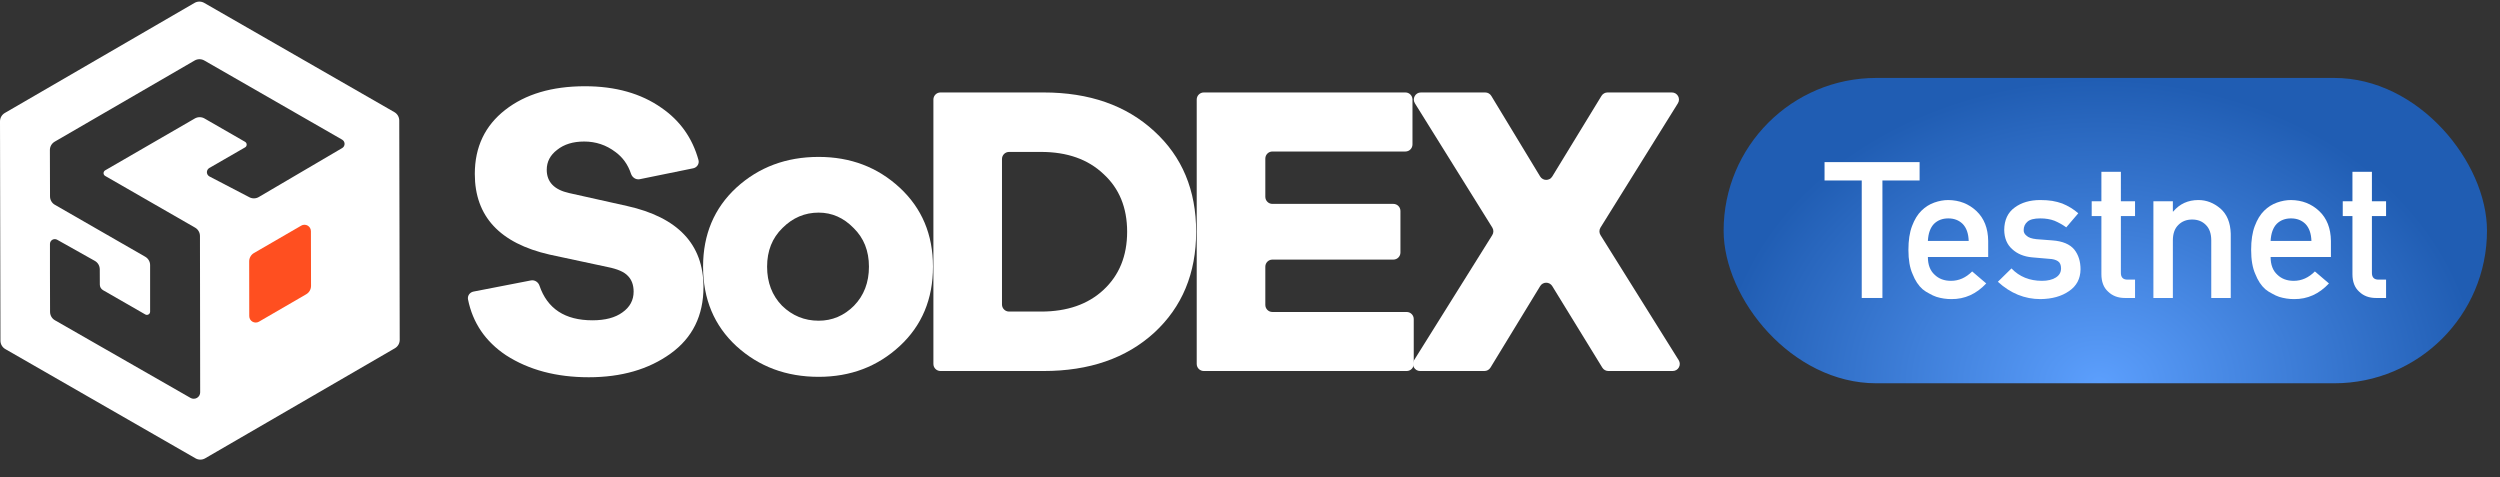 <svg width="131" height="25" viewBox="0 0 131 25" fill="none" xmlns="http://www.w3.org/2000/svg">
<rect x="0" y="0" width="131" height="25" fill="#333333" stroke="none"/>
<path d="M13.056 13.704V16.589C13.054 16.651 13.069 16.712 13.099 16.765C13.129 16.819 13.174 16.863 13.227 16.893C13.281 16.924 13.341 16.939 13.403 16.937C13.464 16.935 13.524 16.916 13.576 16.883L16.055 15.435C16.133 15.39 16.198 15.326 16.243 15.248C16.289 15.171 16.313 15.082 16.315 14.992V12.11C16.317 12.048 16.302 11.987 16.272 11.934C16.242 11.88 16.197 11.835 16.144 11.805C16.09 11.775 16.029 11.76 15.968 11.762C15.906 11.764 15.847 11.783 15.795 11.816L13.319 13.261C13.241 13.306 13.177 13.37 13.131 13.447C13.085 13.524 13.061 13.612 13.059 13.701" fill="#FF4F20"/>
<path d="M30.653 4.519C32.251 4.519 33.587 4.896 34.662 5.651C35.636 6.323 36.282 7.234 36.6 8.383C36.655 8.581 36.524 8.778 36.323 8.819L33.523 9.39C33.322 9.431 33.129 9.299 33.064 9.104C32.904 8.623 32.631 8.242 32.244 7.961C31.764 7.598 31.22 7.416 30.61 7.416C30.029 7.416 29.557 7.561 29.194 7.852C28.831 8.128 28.649 8.476 28.649 8.897C28.649 9.536 29.041 9.943 29.826 10.117L32.854 10.793C35.526 11.388 36.862 12.804 36.862 15.041C36.862 16.537 36.288 17.699 35.141 18.526C33.994 19.354 32.563 19.768 30.849 19.768C29.15 19.768 27.705 19.383 26.514 18.614C25.437 17.895 24.773 16.921 24.524 15.691C24.485 15.498 24.617 15.317 24.81 15.279L27.822 14.694C28.017 14.657 28.204 14.78 28.268 14.967C28.68 16.178 29.606 16.784 31.046 16.784C31.713 16.784 32.236 16.646 32.614 16.37C33.006 16.094 33.202 15.731 33.202 15.28C33.202 14.932 33.1 14.656 32.897 14.453C32.708 14.249 32.36 14.097 31.852 13.995L28.802 13.342C26.187 12.746 24.88 11.337 24.88 9.115C24.88 7.706 25.41 6.588 26.471 5.76C27.531 4.932 28.925 4.519 30.653 4.519Z" fill="white"/>
<path d="M42.897 8.222C44.567 8.222 45.983 8.759 47.145 9.834C48.307 10.909 48.888 12.289 48.888 13.973C48.888 15.673 48.307 17.06 47.145 18.134C45.983 19.209 44.567 19.746 42.897 19.746C41.198 19.746 39.76 19.209 38.584 18.134C37.422 17.06 36.841 15.673 36.841 13.973C36.841 12.289 37.422 10.909 38.584 9.834C39.76 8.759 41.198 8.222 42.897 8.222ZM42.897 16.805C43.609 16.805 44.226 16.544 44.749 16.021C45.272 15.484 45.533 14.801 45.533 13.973C45.533 13.146 45.264 12.47 44.727 11.947C44.204 11.41 43.594 11.141 42.897 11.141C42.171 11.141 41.539 11.41 41.002 11.947C40.464 12.47 40.196 13.146 40.196 13.973C40.196 14.801 40.457 15.484 40.98 16.021C41.517 16.544 42.156 16.805 42.897 16.805Z" fill="white"/>
<path d="M48.91 5.216C48.91 5.011 49.076 4.845 49.281 4.845H54.683C57.079 4.845 59.011 5.521 60.478 6.871C61.945 8.208 62.678 9.965 62.678 12.143C62.678 14.322 61.945 16.087 60.478 17.437C59.011 18.773 57.079 19.441 54.683 19.441H49.281C49.076 19.441 48.91 19.276 48.91 19.071V5.216ZM52.504 15.956C52.504 16.16 52.67 16.326 52.875 16.326H54.552C55.917 16.326 57.007 15.948 57.82 15.193C58.648 14.424 59.062 13.407 59.062 12.143C59.062 10.88 58.648 9.87 57.82 9.115C57.007 8.345 55.917 7.961 54.552 7.961H52.875C52.67 7.961 52.504 8.127 52.504 8.331V15.956Z" fill="white"/>
<path d="M73.709 16.348C73.914 16.348 74.08 16.514 74.08 16.719V19.071C74.08 19.276 73.914 19.441 73.709 19.441H63.079C62.874 19.441 62.708 19.276 62.708 19.071V5.216C62.708 5.011 62.874 4.845 63.079 4.845H73.644C73.849 4.845 74.014 5.011 74.014 5.216V7.568C74.014 7.773 73.849 7.939 73.644 7.939H66.673C66.469 7.939 66.303 8.105 66.303 8.31V10.313C66.303 10.518 66.469 10.684 66.673 10.684H73.012C73.217 10.684 73.383 10.85 73.383 11.055V13.232C73.383 13.437 73.217 13.603 73.012 13.603H66.673C66.469 13.603 66.303 13.769 66.303 13.974V15.977C66.303 16.182 66.469 16.348 66.673 16.348H73.709Z" fill="white"/>
<path d="M84.278 19.441C84.149 19.441 84.029 19.375 83.962 19.265L81.337 14.991C81.192 14.755 80.849 14.755 80.705 14.992L78.1 19.264C78.033 19.374 77.913 19.441 77.784 19.441H74.413C74.122 19.441 73.944 19.121 74.098 18.874L78.196 12.318C78.271 12.198 78.271 12.045 78.197 11.925L74.14 5.412C73.987 5.165 74.164 4.845 74.455 4.845H77.827C77.956 4.845 78.077 4.913 78.144 5.024L80.704 9.248C80.848 9.485 81.193 9.486 81.338 9.249L83.918 5.023C83.986 4.913 84.105 4.845 84.234 4.845H87.607C87.898 4.845 88.076 5.165 87.922 5.412L83.866 11.925C83.791 12.045 83.791 12.198 83.866 12.318L87.964 18.874C88.118 19.121 87.941 19.441 87.649 19.441H84.278Z" fill="white"/>
<path fill-rule="evenodd" clip-rule="evenodd" d="M10.75 24.016L20.692 18.249C20.769 18.204 20.833 18.14 20.877 18.063C20.922 17.986 20.945 17.898 20.945 17.809L20.921 6.316C20.921 6.227 20.897 6.139 20.853 6.062C20.808 5.985 20.744 5.921 20.667 5.877L10.701 0.152C10.624 0.107 10.536 0.084 10.447 0.084C10.358 0.084 10.271 0.107 10.194 0.152L0.252 5.92C0.175 5.965 0.111 6.029 0.067 6.106C0.023 6.183 -0 6.27 4.97468e-06 6.359L0.024 17.853C0.024 17.942 0.047 18.029 0.092 18.106C0.137 18.183 0.201 18.247 0.278 18.291L10.244 24.016C10.321 24.061 10.408 24.084 10.497 24.084C10.586 24.084 10.673 24.061 10.75 24.016ZM13.559 10.325L17.932 7.757C17.97 7.735 18.001 7.703 18.023 7.664C18.045 7.626 18.056 7.582 18.056 7.538C18.056 7.494 18.044 7.45 18.022 7.412C18 7.374 17.968 7.342 17.93 7.319L10.706 3.17C10.629 3.126 10.542 3.102 10.453 3.102C10.364 3.102 10.277 3.126 10.2 3.17L2.867 7.423C2.79 7.468 2.726 7.532 2.681 7.609C2.637 7.686 2.614 7.774 2.614 7.863L2.621 10.293C2.621 10.382 2.644 10.469 2.689 10.546C2.733 10.623 2.797 10.687 2.875 10.731L7.612 13.454C7.689 13.499 7.753 13.563 7.798 13.64C7.843 13.717 7.866 13.805 7.866 13.894V16.331C7.866 16.36 7.858 16.39 7.844 16.415C7.829 16.441 7.808 16.462 7.782 16.477C7.756 16.492 7.727 16.5 7.698 16.5C7.668 16.5 7.639 16.492 7.613 16.477L5.398 15.204C5.346 15.174 5.304 15.131 5.274 15.079C5.245 15.027 5.23 14.969 5.231 14.909L5.228 14.11C5.227 14.02 5.203 13.932 5.158 13.855C5.112 13.777 5.047 13.713 4.969 13.67L2.995 12.562C2.956 12.54 2.913 12.529 2.869 12.53C2.824 12.53 2.781 12.542 2.743 12.564C2.705 12.587 2.673 12.619 2.651 12.657C2.629 12.695 2.618 12.739 2.618 12.783V14.302L2.623 16.343C2.623 16.432 2.647 16.519 2.691 16.596C2.736 16.673 2.8 16.737 2.877 16.781L9.984 20.851C10.035 20.88 10.093 20.896 10.153 20.895C10.212 20.895 10.27 20.88 10.321 20.85C10.373 20.82 10.415 20.777 10.445 20.726C10.474 20.675 10.49 20.616 10.489 20.557L10.478 12.366C10.477 12.277 10.454 12.19 10.409 12.113C10.364 12.036 10.3 11.972 10.223 11.928L5.511 9.219C5.485 9.204 5.464 9.183 5.449 9.157C5.434 9.131 5.426 9.102 5.426 9.072C5.426 9.043 5.434 9.014 5.449 8.988C5.464 8.962 5.485 8.941 5.511 8.926L10.209 6.208C10.286 6.164 10.373 6.14 10.462 6.14C10.551 6.14 10.639 6.164 10.716 6.208L12.841 7.431C12.867 7.446 12.888 7.467 12.903 7.493C12.918 7.518 12.926 7.547 12.926 7.577C12.926 7.607 12.918 7.636 12.903 7.662C12.888 7.687 12.867 7.709 12.841 7.723L10.968 8.803C10.929 8.826 10.896 8.858 10.874 8.898C10.851 8.937 10.84 8.982 10.841 9.028C10.842 9.073 10.855 9.117 10.879 9.156C10.903 9.194 10.937 9.226 10.977 9.247L13.07 10.337C13.146 10.377 13.23 10.396 13.316 10.394C13.402 10.392 13.486 10.368 13.559 10.325Z" fill="white"/>
<path d="M13.057 13.697L13.061 16.565C13.061 16.624 13.077 16.682 13.106 16.734C13.136 16.785 13.179 16.828 13.23 16.857C13.281 16.887 13.34 16.902 13.399 16.902C13.458 16.902 13.517 16.887 13.568 16.857L16.046 15.419C16.123 15.374 16.187 15.31 16.231 15.233C16.275 15.156 16.298 15.069 16.298 14.98L16.292 12.115C16.292 12.055 16.276 11.997 16.247 11.946C16.217 11.895 16.174 11.852 16.123 11.822C16.072 11.793 16.013 11.777 15.954 11.777C15.895 11.777 15.836 11.793 15.785 11.823L13.309 13.258C13.232 13.302 13.168 13.366 13.124 13.444C13.08 13.521 13.056 13.608 13.057 13.697Z" fill="#FF4F20"/>
<rect x="90.318" y="4.084" width="40" height="16" rx="8" fill="url(#paint0_radial_3350_68532)"/>
<path d="M97.555 15.614V9.457H95.606V8.495H100.587V9.457H98.639V15.614H97.555Z" fill="white"/>
<path d="M104.181 13.466H101.021C101.021 13.873 101.139 14.182 101.373 14.394C101.591 14.608 101.878 14.716 102.232 14.716C102.646 14.716 103.015 14.551 103.341 14.223L104.078 14.852C103.561 15.406 102.952 15.679 102.252 15.673C101.985 15.673 101.725 15.634 101.471 15.556C101.344 15.513 101.22 15.456 101.1 15.385C100.973 15.323 100.854 15.246 100.743 15.155C100.528 14.966 100.354 14.703 100.221 14.364C100.074 14.039 100.001 13.616 100.001 13.095C100.001 12.593 100.064 12.177 100.191 11.845C100.318 11.506 100.481 11.239 100.68 11.044C100.882 10.845 101.108 10.702 101.358 10.614C101.606 10.526 101.85 10.482 102.091 10.482C102.67 10.489 103.16 10.679 103.561 11.054C103.967 11.435 104.174 11.959 104.181 12.626V13.466ZM101.021 12.626H103.16C103.147 12.232 103.041 11.934 102.843 11.732C102.647 11.54 102.397 11.444 102.091 11.444C101.785 11.444 101.534 11.54 101.339 11.732C101.147 11.934 101.041 12.232 101.021 12.626Z" fill="white"/>
<path d="M105.401 14.066C105.815 14.499 106.349 14.716 107.003 14.716C107.296 14.716 107.535 14.659 107.721 14.545C107.906 14.431 107.999 14.271 107.999 14.066C107.999 13.884 107.944 13.757 107.833 13.685C107.719 13.611 107.568 13.57 107.379 13.563L106.48 13.485C106.054 13.446 105.707 13.303 105.44 13.056C105.167 12.815 105.027 12.478 105.021 12.045C105.027 11.524 105.211 11.133 105.572 10.873C105.924 10.613 106.37 10.482 106.91 10.482C107.145 10.482 107.354 10.497 107.54 10.526C107.726 10.559 107.9 10.604 108.062 10.663C108.375 10.79 108.655 10.961 108.902 11.176L108.272 11.913C108.077 11.773 107.87 11.658 107.652 11.566C107.438 11.485 107.19 11.444 106.91 11.444C106.591 11.444 106.368 11.501 106.241 11.615C106.108 11.729 106.041 11.876 106.041 12.055C106.035 12.169 106.085 12.268 106.192 12.352C106.29 12.447 106.463 12.507 106.71 12.533L107.55 12.597C108.077 12.636 108.458 12.795 108.692 13.075C108.91 13.349 109.02 13.695 109.02 14.115C109.013 14.607 108.813 14.986 108.419 15.253C108.028 15.526 107.529 15.666 106.92 15.673C106.093 15.673 105.349 15.37 104.688 14.765L105.401 14.066Z" fill="white"/>
<path d="M110.113 10.546V9.003H111.134V10.546H111.876V11.322H111.134V14.276C111.127 14.534 111.248 14.659 111.495 14.652H111.876V15.614H111.344C110.986 15.614 110.693 15.504 110.465 15.282C110.23 15.071 110.113 14.765 110.113 14.364V11.322H109.605V10.546H110.113Z" fill="white"/>
<path d="M112.838 15.614V10.546H113.858V11.083H113.878C114.213 10.683 114.653 10.482 115.196 10.482C115.616 10.482 116 10.63 116.349 10.927C116.694 11.226 116.874 11.666 116.891 12.245V15.614H115.87V12.597C115.87 12.242 115.776 11.972 115.587 11.786C115.401 11.597 115.162 11.503 114.869 11.503C114.576 11.503 114.335 11.597 114.146 11.786C113.954 11.972 113.858 12.242 113.858 12.597V15.614H112.838Z" fill="white"/>
<path d="M122.14 13.466H118.98C118.98 13.873 119.098 14.182 119.332 14.394C119.55 14.608 119.837 14.716 120.191 14.716C120.605 14.716 120.974 14.551 121.3 14.223L122.037 14.852C121.52 15.406 120.911 15.679 120.211 15.673C119.944 15.673 119.684 15.634 119.43 15.556C119.303 15.513 119.179 15.456 119.059 15.385C118.932 15.323 118.813 15.246 118.702 15.155C118.487 14.966 118.313 14.703 118.18 14.364C118.033 14.039 117.96 13.616 117.96 13.095C117.96 12.593 118.023 12.177 118.15 11.845C118.277 11.506 118.44 11.239 118.639 11.044C118.84 10.845 119.067 10.702 119.317 10.614C119.565 10.526 119.809 10.482 120.05 10.482C120.629 10.489 121.119 10.679 121.52 11.054C121.926 11.435 122.133 11.959 122.14 12.626V13.466ZM118.98 12.626H121.119C121.106 12.232 121 11.934 120.802 11.732C120.606 11.54 120.356 11.444 120.05 11.444C119.744 11.444 119.493 11.54 119.298 11.732C119.106 11.934 119 12.232 118.98 12.626Z" fill="white"/>
<path d="M123.268 10.546V9.003H124.288V10.546H125.03V11.322H124.288V14.276C124.282 14.534 124.402 14.659 124.649 14.652H125.03V15.614H124.498C124.14 15.614 123.847 15.504 123.619 15.282C123.385 15.071 123.268 14.765 123.268 14.364V11.322H122.76V10.546H123.268Z" fill="white"/>
<defs>
<radialGradient id="paint0_radial_3350_68532" cx="0" cy="0" r="1" gradientUnits="userSpaceOnUse" gradientTransform="translate(110 20.134) rotate(-90) scale(16 20)">
<stop stop-color="#5C9FFD"/>
<stop offset="1" stop-color="#205DB3"/>
</radialGradient>
</defs>
</svg>
